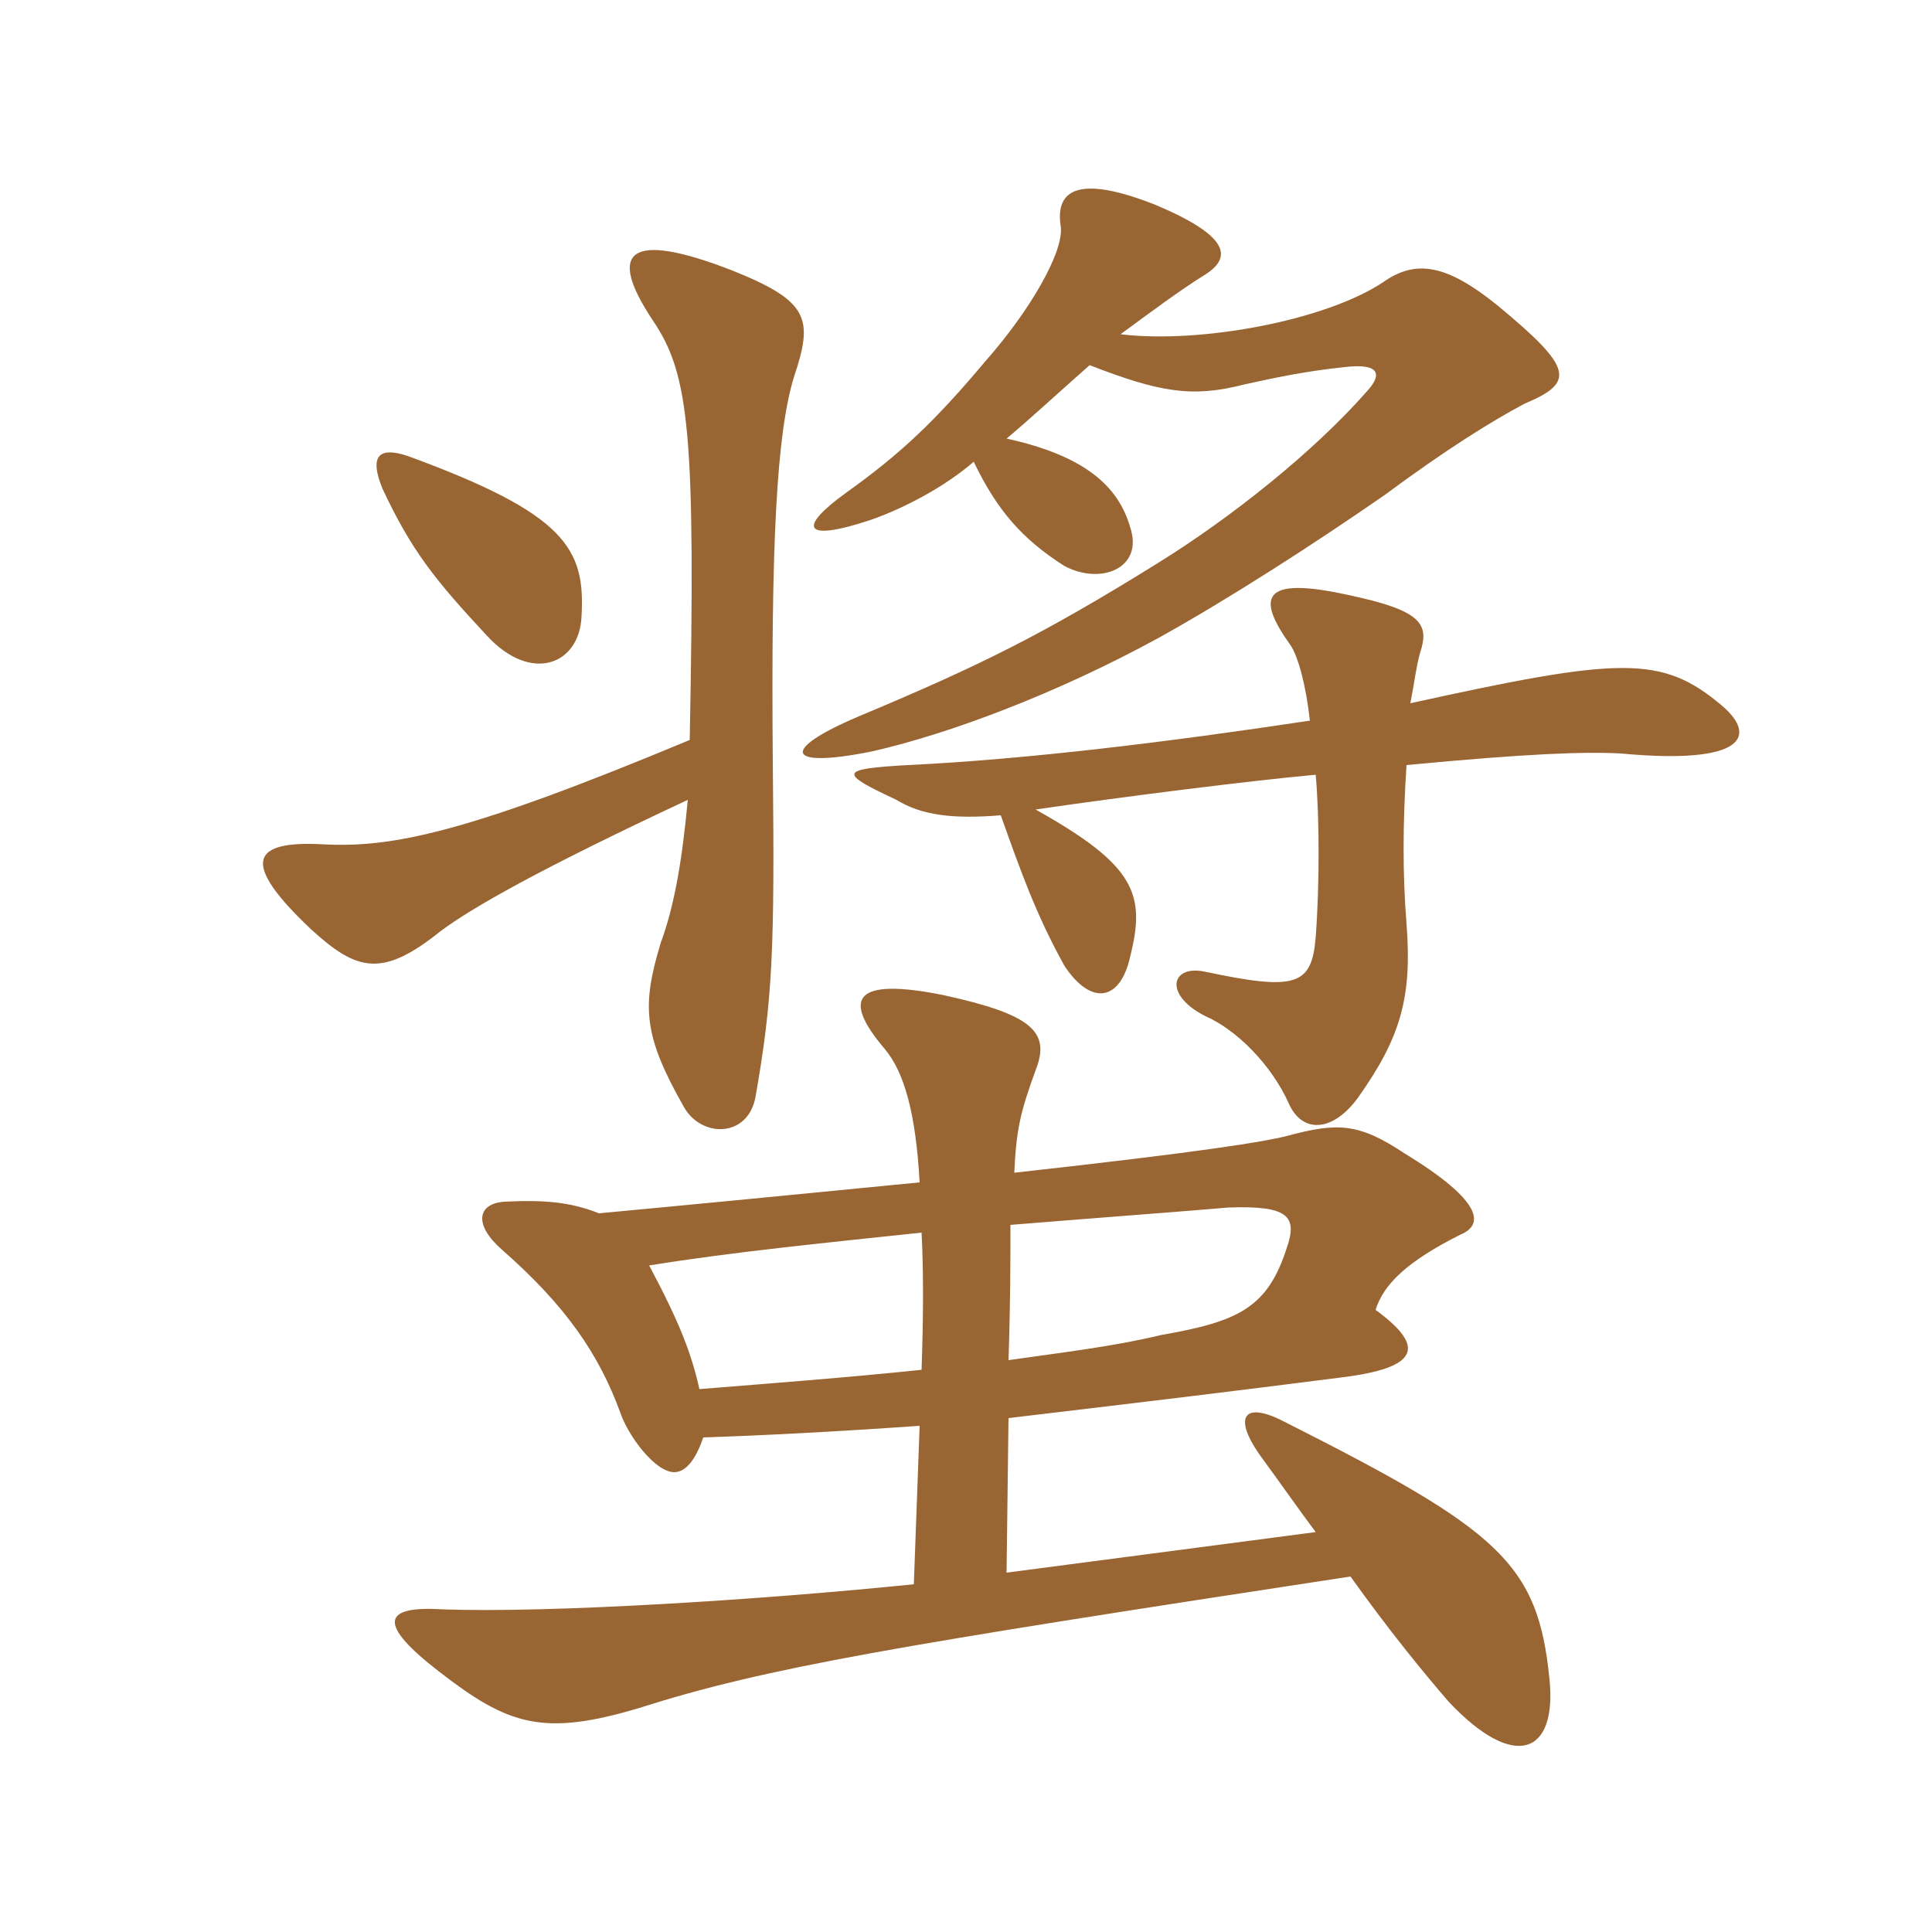 <svg xmlns="http://www.w3.org/2000/svg" xmlns:xlink="http://www.w3.org/1999/xlink" width="150" height="150"><path fill="#996633" padding="10" d="M53.40 62.10C52.95 66.90 52.35 70.35 51.30 73.20C49.80 78.15 49.95 80.40 53.10 85.95C54.45 88.35 58.05 88.35 58.65 85.20C60 77.55 60.15 73.65 60 59.25C59.85 42.15 60.30 33.60 61.65 29.25C63.15 24.75 62.85 23.40 56.85 21C48.75 17.85 47.10 19.50 50.70 24.90C53.55 29.10 54 33.75 53.55 57.45C36.30 64.65 30.45 65.85 25.05 65.55C19.35 65.25 18.75 67.05 24.15 72.15C27.75 75.45 29.70 75.90 34.20 72.30C36.60 70.50 41.85 67.50 53.40 62.10ZM45.15 47.85C45.45 42.60 43.95 39.90 31.65 35.40C29.40 34.65 28.65 35.40 29.70 37.95C31.95 42.75 33.75 45 37.80 49.35C41.25 53.10 45 51.60 45.15 47.85ZM78.45 95.10C85.80 94.50 91.95 94.05 95.40 93.75C99.90 93.60 100.80 94.35 99.90 96.90C98.40 101.55 96.15 102.60 90.15 103.65C86.40 104.55 82.50 105 78.30 105.60C78.45 101.10 78.45 97.80 78.45 95.10ZM54.60 111.60C59.25 111.45 64.95 111.15 71.40 110.70L70.95 123C59.25 124.20 42.75 125.25 34.35 124.95C29.55 124.65 29.40 126.15 34.05 129.75C39.45 133.95 42.15 134.85 49.65 132.60C59.55 129.45 69.45 127.80 104.85 122.40C107.85 126.60 110.55 129.90 112.50 132.15C117.60 137.55 120.90 136.20 120.30 130.35C119.40 121.35 116.40 118.80 99.75 110.40C96.60 108.75 95.70 109.95 97.80 112.95C99.45 115.20 100.80 117.15 102.15 118.95L78.15 122.10L78.30 110.10C90.90 108.60 94.65 108.15 104.10 106.95C110.25 106.20 110.70 104.55 106.80 101.70C107.40 99.75 109.20 97.95 113.40 95.85C115.20 95.10 115.20 93.30 109.05 89.55C105.45 87.15 103.80 87.15 99.90 88.20C98.10 88.65 93.60 89.40 78.75 91.05C78.90 87.75 79.20 86.40 80.40 83.10C81.60 80.10 80.10 78.75 73.20 77.25C66.45 75.90 65.25 77.40 68.70 81.45C70.20 83.25 71.10 86.40 71.40 91.80C62.25 92.70 52.95 93.60 46.50 94.20C44.25 93.30 42.15 93.15 39.15 93.30C37.05 93.45 36.75 95.10 39 97.05C43.95 101.40 46.50 105.15 48.15 109.65C48.75 111.45 50.85 114.30 52.35 114.30C53.40 114.30 54.15 112.95 54.60 111.60ZM50.40 98.25C56.85 97.20 64.50 96.45 71.55 95.70C71.70 98.55 71.70 102 71.55 106.35C65.85 106.95 59.85 107.40 54.30 107.85C53.70 105.15 52.80 102.75 50.40 98.25ZM77.70 63.30C79.20 67.50 80.40 70.95 82.65 75C84.75 78.15 87 77.70 87.75 74.25C88.95 69.45 88.20 67.20 80.40 62.85C87.60 61.80 97.20 60.60 102.15 60.15C102.45 63.45 102.45 68.85 102.15 72.75C101.85 76.50 100.65 76.95 93.60 75.45C90.90 74.85 90.30 77.25 93.60 78.90C96 79.95 98.70 82.65 100.05 85.65C101.10 88.05 103.50 87.90 105.45 85.20C108.75 80.55 109.65 77.40 109.20 71.70C108.90 67.95 108.90 64.05 109.20 59.40C118.65 58.50 123 58.35 125.85 58.50C135.45 59.40 136.50 57.15 133.65 54.75C129 50.85 125.85 51 109.50 54.60C109.80 53.10 109.95 51.75 110.25 50.70C111 48.45 110.40 47.40 104.70 46.20C97.95 44.70 97.50 46.35 100.20 50.10C100.80 51 101.40 53.25 101.70 55.95C90.75 57.60 79.80 58.95 70.50 59.40C65.10 59.70 65.10 60 69.60 62.10C71.55 63.30 73.95 63.60 77.70 63.30ZM75.60 35.85C77.40 39.60 79.35 41.85 82.65 43.95C85.50 45.45 88.80 44.10 87.75 40.95C86.85 37.80 84.30 35.40 78.15 34.05C79.95 32.55 82.05 30.60 84.60 28.35C90 30.45 92.55 30.90 96.60 29.85C99.30 29.25 101.55 28.80 104.40 28.50C106.95 28.20 107.40 28.95 106.20 30.30C102 35.10 95.55 40.20 90 43.65C80.85 49.35 75.90 51.75 66.60 55.65C60.60 58.20 60.90 59.70 67.65 58.35C73.65 57 82.05 53.85 90 49.50C95.40 46.50 102.15 42.15 107.55 38.40C112.20 34.95 115.80 32.70 118.35 31.35C122.25 29.70 122.25 28.65 116.25 23.70C112.35 20.55 109.95 20.10 107.40 21.90C102.90 24.90 93.15 26.70 87 25.95C89.25 24.30 91.65 22.50 93.60 21.30C95.70 19.95 95.40 18.30 89.70 15.90C84 13.65 81.90 14.55 82.35 17.55C82.65 19.50 79.95 24.15 76.50 28.05C72.60 32.70 69.90 35.25 65.70 38.25C61.95 40.95 62.25 42.15 67.65 40.35C70.20 39.45 73.35 37.80 75.60 35.85Z"/></svg>
